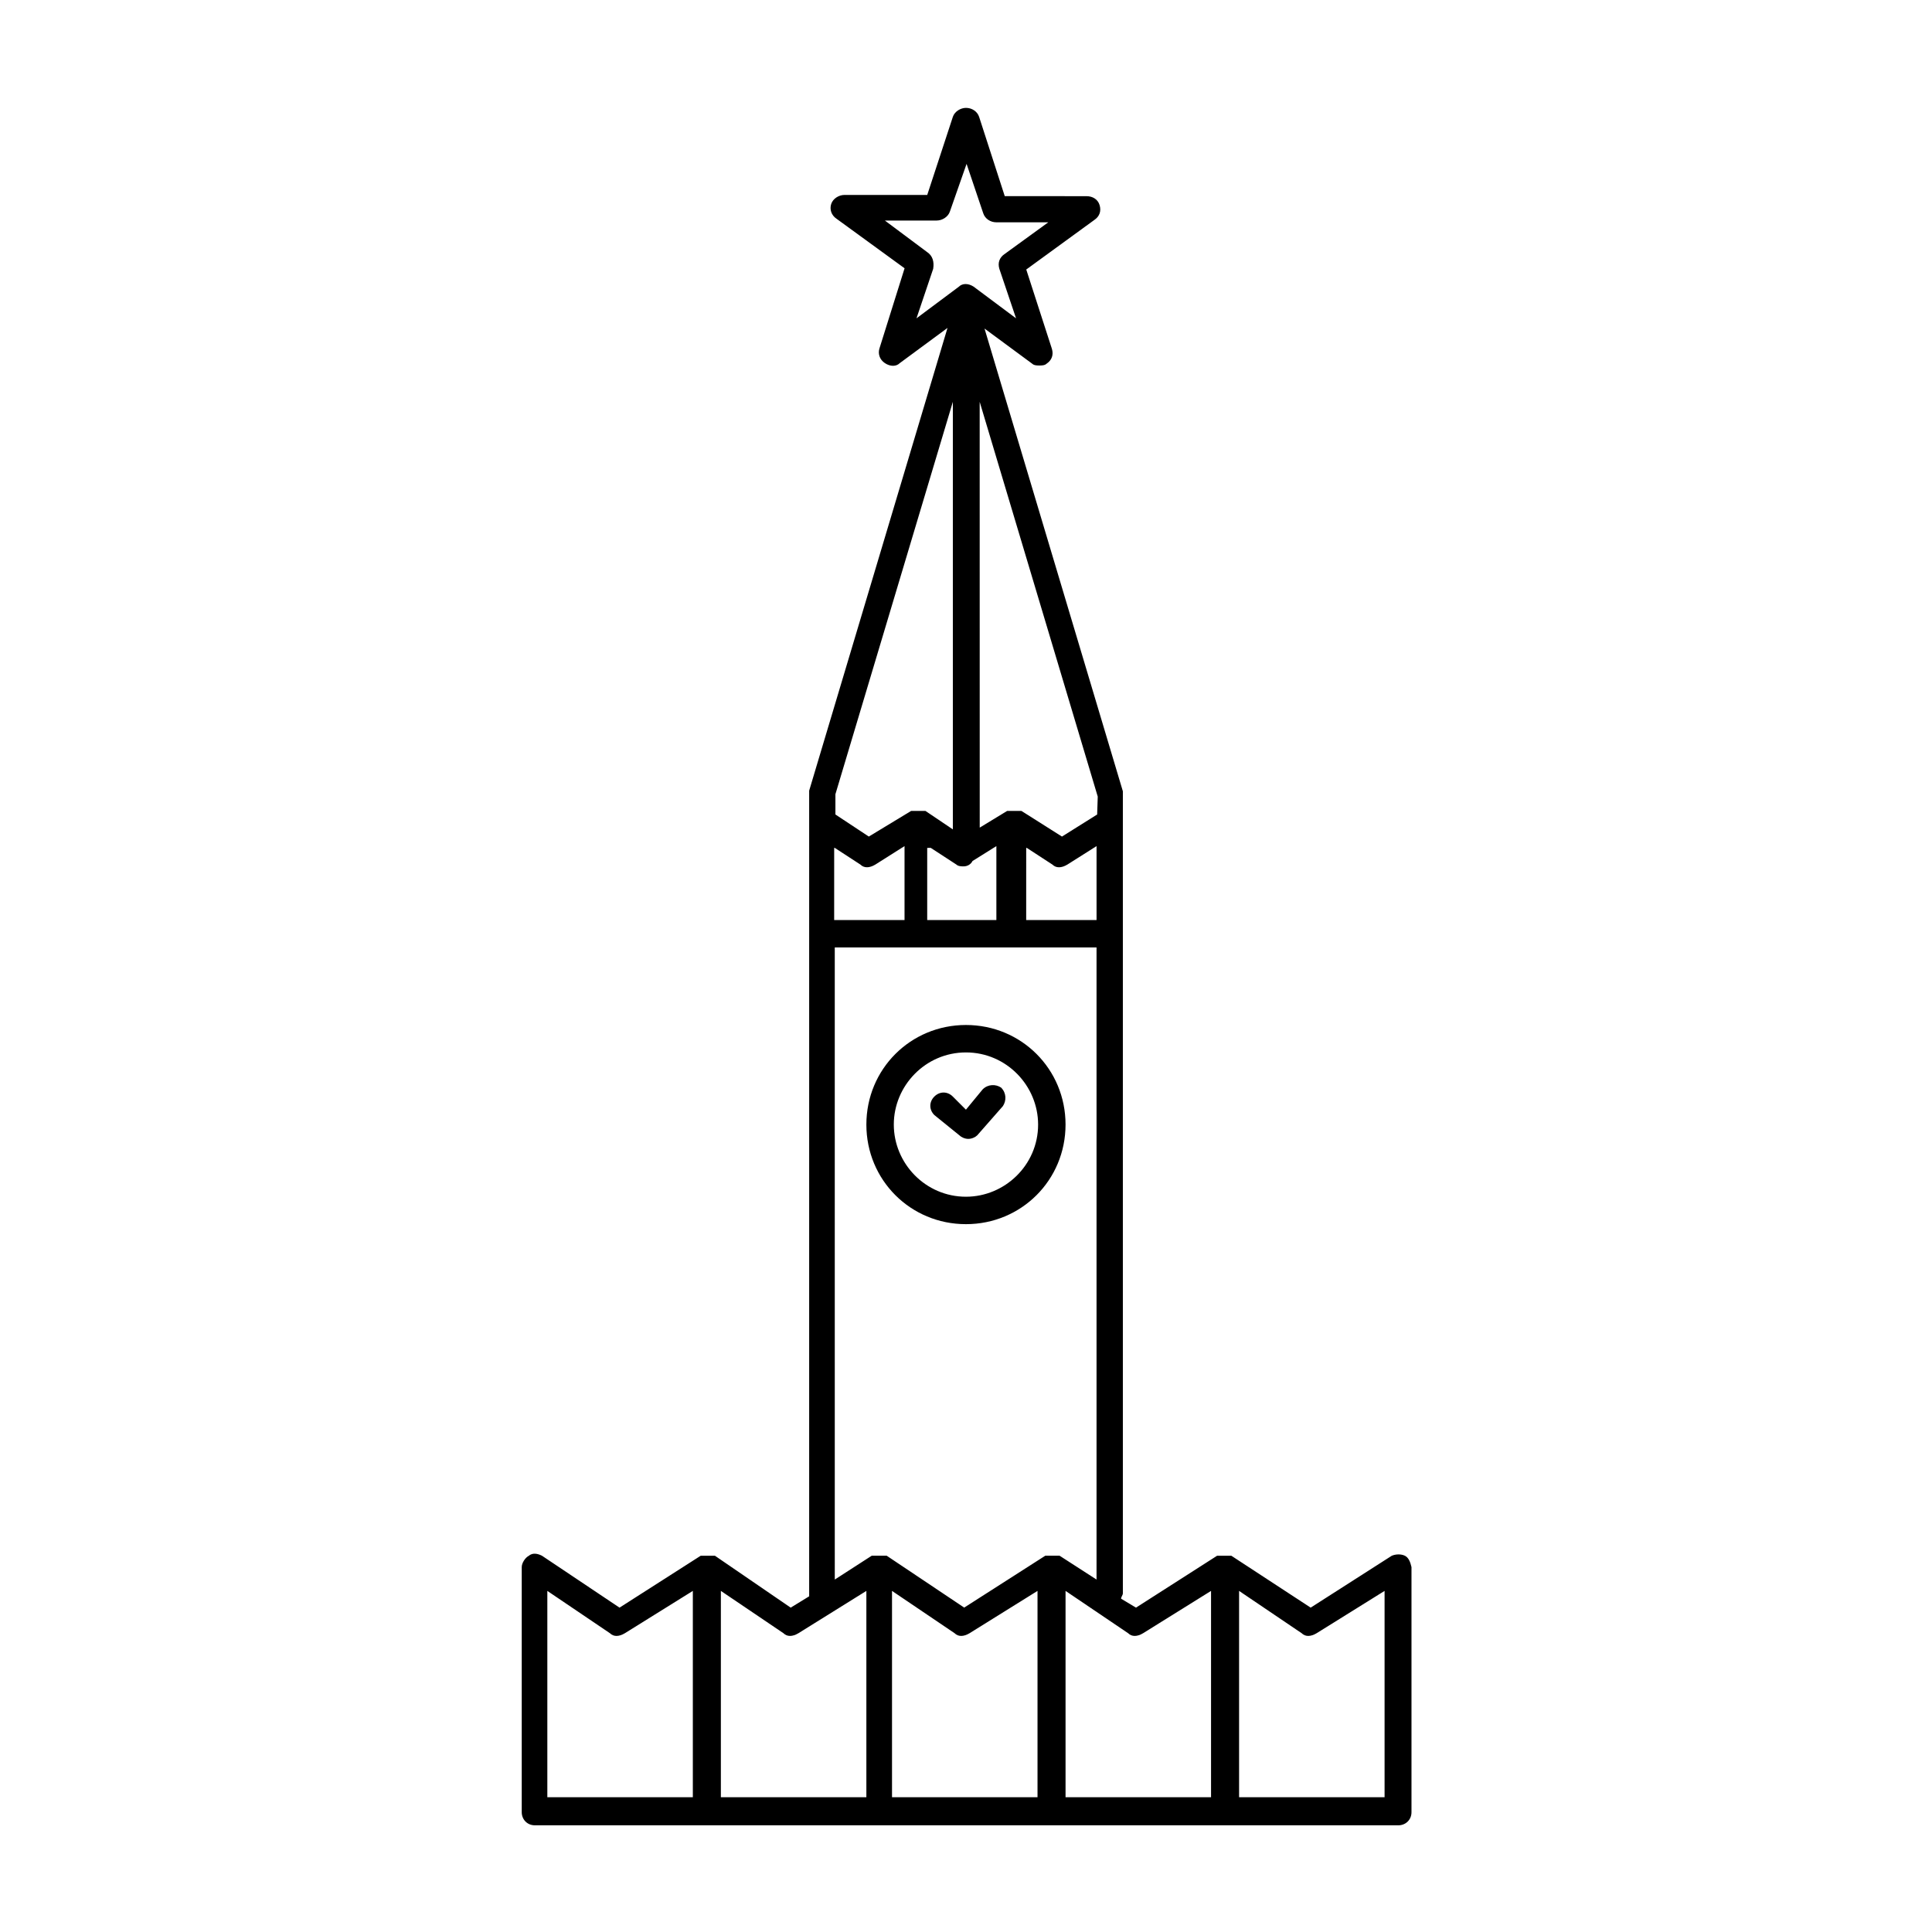 <?xml version="1.0" encoding="UTF-8"?>
<!-- Uploaded to: ICON Repo, www.iconrepo.com, Generator: ICON Repo Mixer Tools -->
<svg fill="#000000" width="800px" height="800px" version="1.1" viewBox="144 144 512 512" xmlns="http://www.w3.org/2000/svg">
 <path d="m516.31 556.29c-0.949-0.473-2.371-0.473-3.477 0l-21.492 13.75-21.02-13.75h-0.473-2.836-0.473l-21.492 13.75-3.949-2.371c0-0.473 0.473-0.949 0.473-1.422v-148.07-0.473-63.055-0.949l-36.664-122.63 12.645 9.324c0.473 0.473 1.422 0.473 1.895 0.473 0.473 0 1.422 0 1.895-0.473 1.422-0.949 1.895-2.371 1.422-3.949l-6.797-21.02 18.016-13.117c1.422-0.949 1.895-2.371 1.422-3.949-0.473-1.582-1.895-2.371-3.477-2.371l-21.66-0.008-6.797-21.02c-0.473-1.422-1.895-2.371-3.477-2.371-1.422 0-3.004 0.949-3.477 2.371l-6.793 20.703h-21.965c-1.422 0-3.004 0.949-3.477 2.371s0 3.004 1.422 3.949l18.016 13.117-6.641 21.18c-0.473 1.422 0 3.004 1.422 3.949 1.422 0.949 3.004 0.949 3.949 0l12.645-9.324-36.66 122.63v0.949 6.797 0.949 56.258 0.473 147.13 0.949l-4.898 3.004-20.07-13.75h-0.473-2.836-0.473l-21.508 13.75-20.543-13.75c-0.949-0.473-2.371-0.949-3.477 0-0.949 0.473-1.895 1.895-1.895 3.004v64.953c0 1.895 1.422 3.477 3.477 3.477h228.84c1.895 0 3.477-1.422 3.477-3.477v-64.953c-0.32-1.422-0.797-2.531-1.742-3.004zm-100.2-187.59 6.797 4.426c0.949 0.949 2.371 0.949 3.949 0l7.742-4.898v19.598h-18.648l0.004-19.125zm18.648-8.848-9.324 5.848-10.746-6.797h-0.473-2.836-0.473l-7.269 4.426-0.012-112.84 31.289 104.62zm-44.09 8.848 6.797 4.426c0.473 0.473 1.422 0.473 1.895 0.473 0.949 0 1.895-0.473 2.371-1.422l6.32-3.949v19.598l-18.332-0.004v-19.121zm-0.949-157.88-11.219-8.375h13.75c1.422 0 3.004-0.949 3.477-2.371l4.426-12.645 4.426 13.117c0.473 1.422 1.895 2.371 3.477 2.371h13.75l-11.543 8.379c-1.422 0.949-1.895 2.371-1.422 3.949l4.426 13.117-11.219-8.375c-1.422-0.949-3.004-0.949-3.949 0l-11.219 8.375 4.426-13.117c0.309-1.895-0.164-3.477-1.586-4.426zm6.797 39.668v113.31l-7.269-4.898h-0.473-2.836-0.473l-11.219 6.797-8.852-5.848v-5.375zm-31.293 118.21 6.797 4.426c0.949 0.949 2.371 0.949 3.949 0l7.742-4.898v19.598h-18.648l0.004-19.125zm0 49.309v-22.914h69.371v22.914 0.473 144.12l-9.797-6.32h-0.473-2.836-0.473l-21.492 13.75-20.543-13.75h-0.473-3.012-0.473l-9.797 6.32-0.004-144.6v0zm-76.172 147.6 16.594 11.219c0.949 0.949 2.371 0.949 3.949 0l18.016-11.219v54.68h-38.559v-54.68zm45.988 0 16.594 11.219c0.949 0.949 2.371 0.949 3.949 0l18.016-11.219v54.68h-38.559zm45.355 0 16.594 11.219c0.949 0.949 2.371 0.949 3.949 0l18.016-11.219v54.68h-38.559zm45.988 0 16.594 11.219c0.949 0.949 2.371 0.949 3.949 0l18.016-11.219v54.68h-38.559zm84.547 54.68h-38.559v-54.68l16.594 11.219c0.949 0.949 2.371 0.949 3.949 0l18.016-11.219zm-110.94-151.87c14.695 0 26.391-11.695 26.391-26.391 0-14.695-11.695-26.391-26.391-26.391s-26.391 11.695-26.391 26.391c-0.004 14.695 11.691 26.391 26.391 26.391zm0-45.512c10.746 0 19.121 8.852 19.121 19.121 0 10.746-8.852 19.121-19.121 19.121-10.746 0-19.121-8.852-19.121-19.121-0.004-10.273 8.375-19.121 19.121-19.121zm-8.379 16.594c-1.422-1.422-1.422-3.477 0-4.898s3.477-1.422 4.898 0l3.477 3.477 4.426-5.375c1.422-1.422 3.477-1.422 4.898-0.473 1.422 1.422 1.422 3.477 0.473 4.898l-6.797 7.742c-0.473 0.473-1.422 0.949-2.371 0.949s-1.895-0.473-2.371-0.949z"/>
</svg>